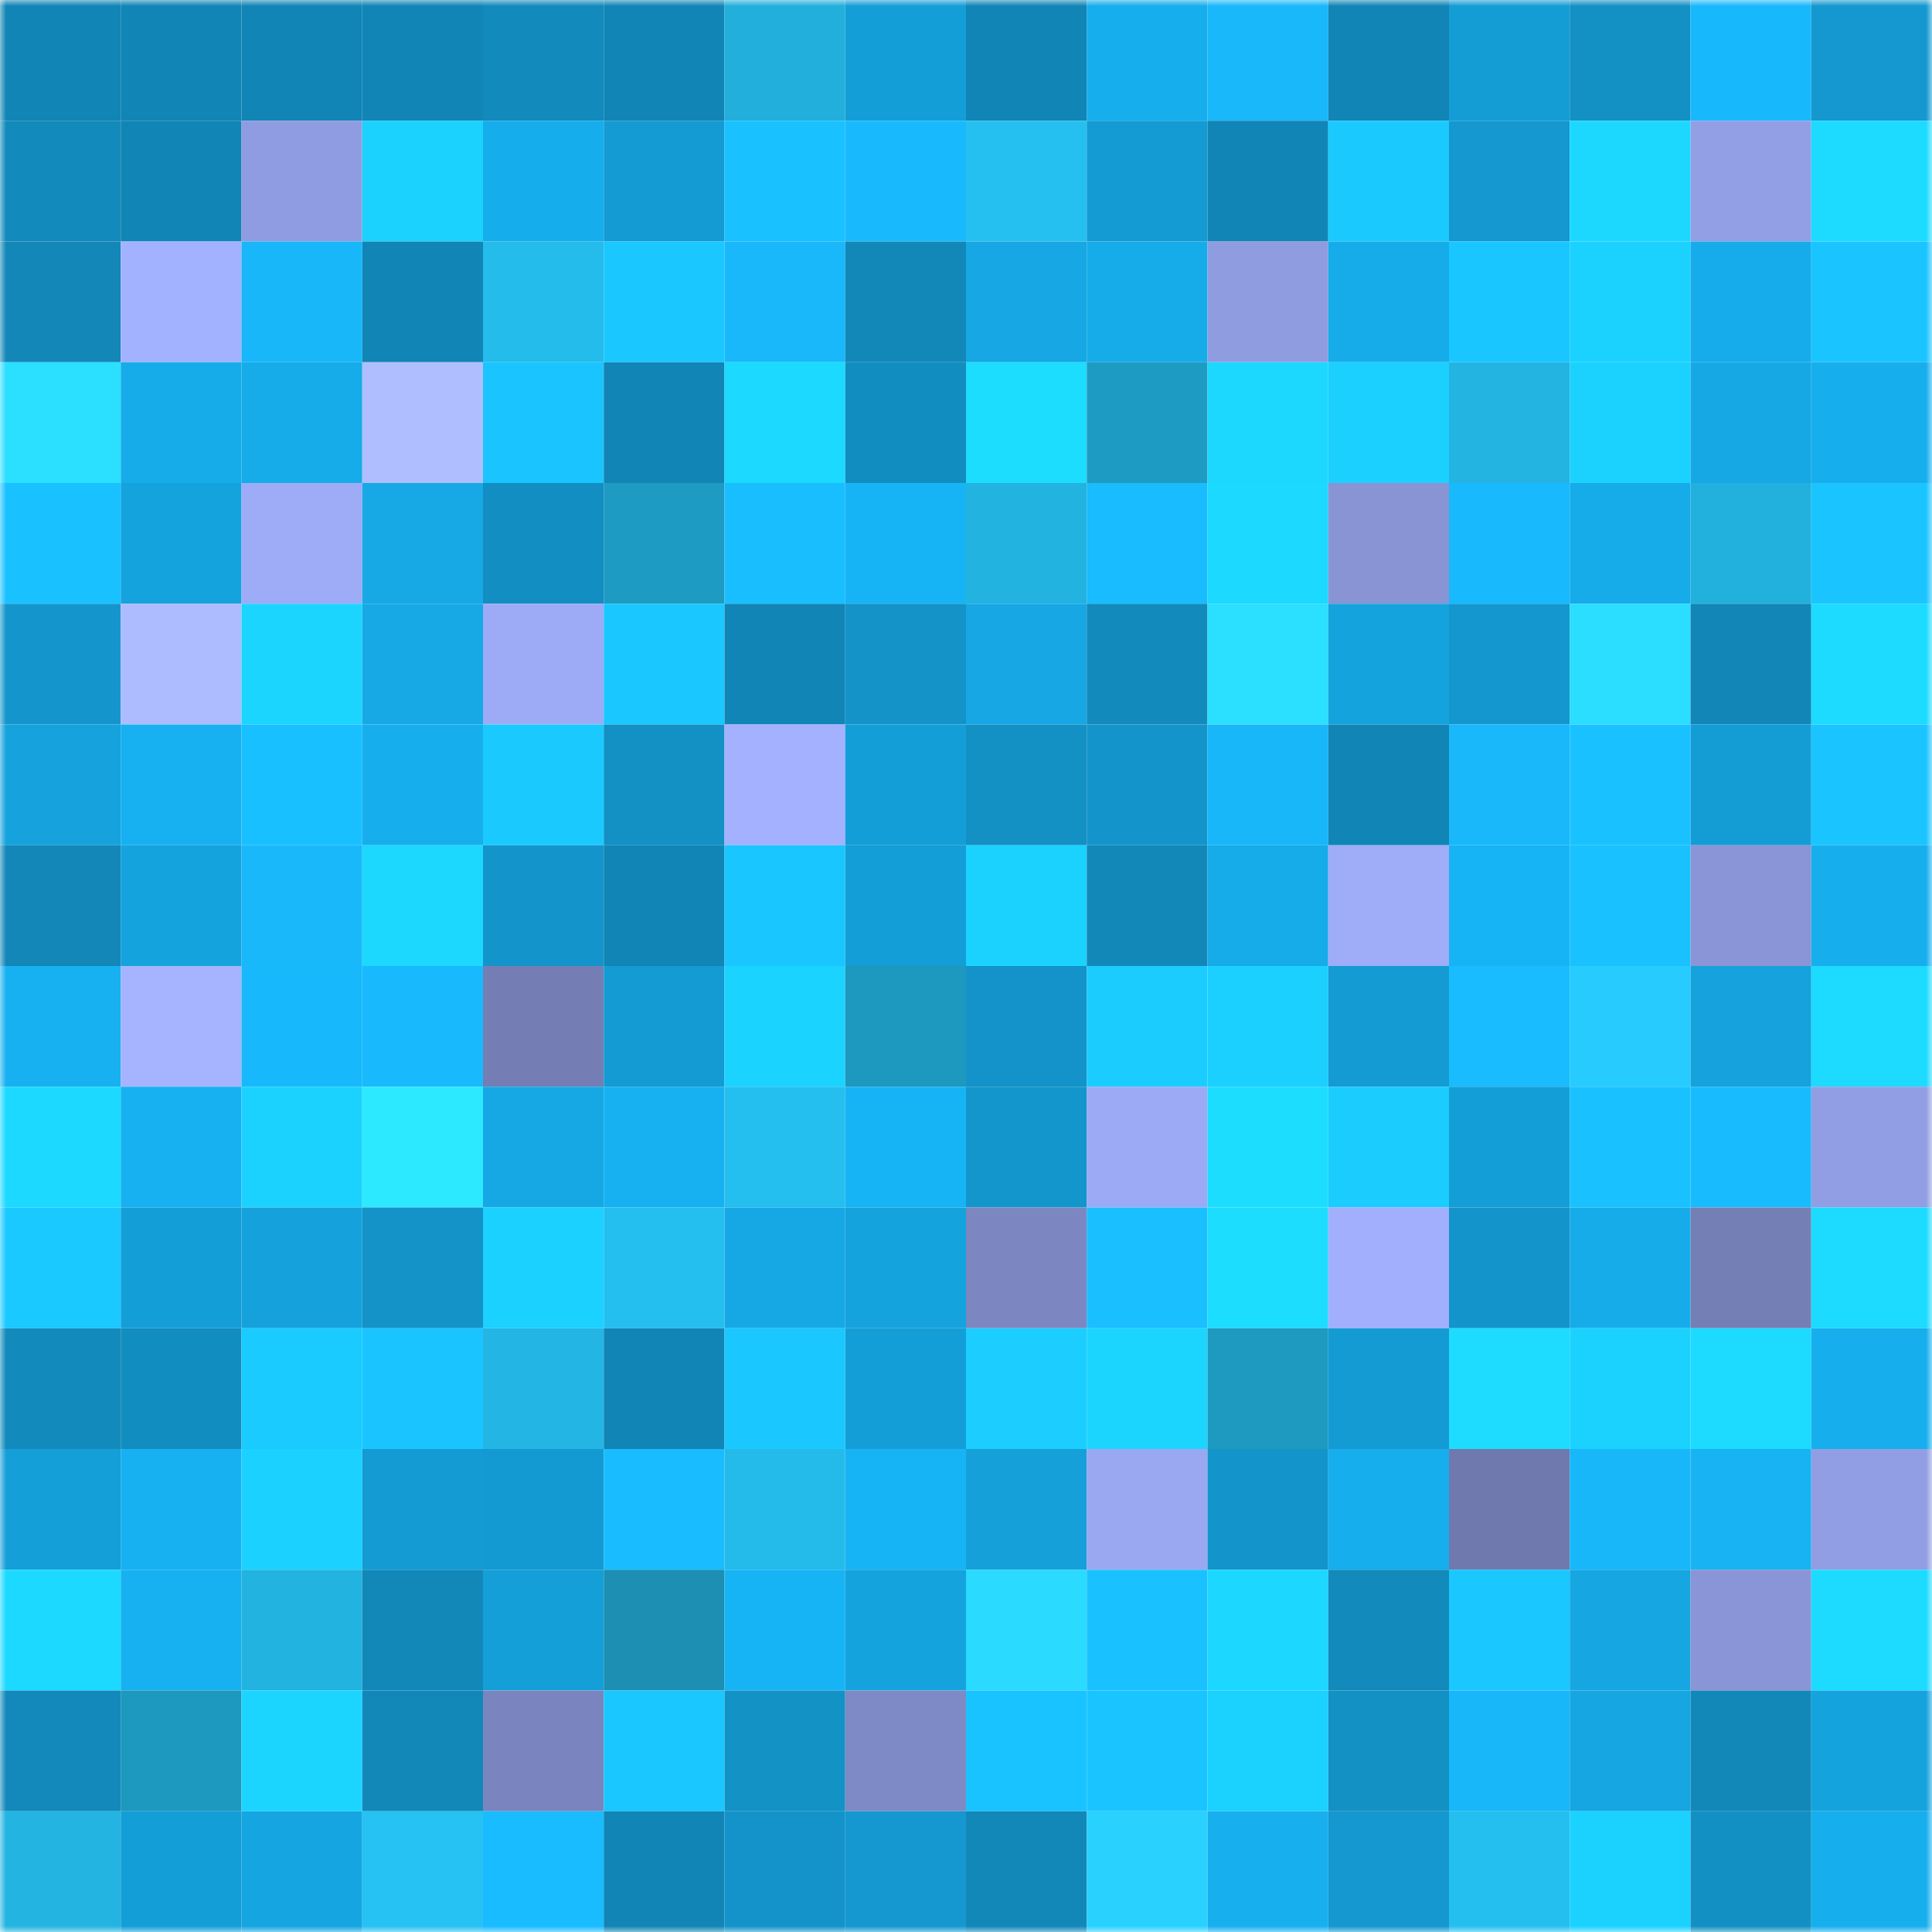 <svg viewBox="0 0 160 160" fill="none" role="img" xmlns="http://www.w3.org/2000/svg" width="240" height="240" name="ens%2Cjaiminmodi.eth"><mask id="1896244236" mask-type="alpha" maskUnits="userSpaceOnUse" x="0" y="0" width="160" height="160"><rect width="160" height="160" fill="#FFFFFF"></rect></mask><g mask="url(#1896244236)"><rect x="0" y="0" width="10" height="10" fill="#1185b5"></rect><rect x="10" y="0" width="10" height="10" fill="#1185b5"></rect><rect x="20" y="0" width="10" height="10" fill="#1185b5"></rect><rect x="30" y="0" width="10" height="10" fill="#1185b5"></rect><rect x="40" y="0" width="10" height="10" fill="#128abc"></rect><rect x="50" y="0" width="10" height="10" fill="#1185b5"></rect><rect x="60" y="0" width="10" height="10" fill="#22afdb"></rect><rect x="70" y="0" width="10" height="10" fill="#149ed7"></rect><rect x="80" y="0" width="10" height="10" fill="#1185b5"></rect><rect x="90" y="0" width="10" height="10" fill="#17aeed"></rect><rect x="100" y="0" width="10" height="10" fill="#18b8fa"></rect><rect x="110" y="0" width="10" height="10" fill="#1185b5"></rect><rect x="120" y="0" width="10" height="10" fill="#149dd5"></rect><rect x="130" y="0" width="10" height="10" fill="#1390c4"></rect><rect x="140" y="0" width="10" height="10" fill="#18b9fc"></rect><rect x="150" y="0" width="10" height="10" fill="#1498cf"></rect><rect x="0" y="10" width="10" height="10" fill="#128abb"></rect><rect x="10" y="10" width="10" height="10" fill="#1185b5"></rect><rect x="20" y="10" width="10" height="10" fill="#909ce1"></rect><rect x="30" y="10" width="10" height="10" fill="#1bd2ff"></rect><rect x="40" y="10" width="10" height="10" fill="#16adec"></rect><rect x="50" y="10" width="10" height="10" fill="#149bd3"></rect><rect x="60" y="10" width="10" height="10" fill="#19c1ff"></rect><rect x="70" y="10" width="10" height="10" fill="#18bafd"></rect><rect x="80" y="10" width="10" height="10" fill="#25c0f0"></rect><rect x="90" y="10" width="10" height="10" fill="#149bd3"></rect><rect x="100" y="10" width="10" height="10" fill="#1185b5"></rect><rect x="110" y="10" width="10" height="10" fill="#1acaff"></rect><rect x="120" y="10" width="10" height="10" fill="#1498cf"></rect><rect x="130" y="10" width="10" height="10" fill="#1cd8ff"></rect><rect x="140" y="10" width="10" height="10" fill="#929fe4"></rect><rect x="150" y="10" width="10" height="10" fill="#1cdbff"></rect><rect x="0" y="20" width="10" height="10" fill="#1287b8"></rect><rect x="10" y="20" width="10" height="10" fill="#a3b2ff"></rect><rect x="20" y="20" width="10" height="10" fill="#18b7fa"></rect><rect x="30" y="20" width="10" height="10" fill="#1185b5"></rect><rect x="40" y="20" width="10" height="10" fill="#24bceb"></rect><rect x="50" y="20" width="10" height="10" fill="#1ac7ff"></rect><rect x="60" y="20" width="10" height="10" fill="#18b8fa"></rect><rect x="70" y="20" width="10" height="10" fill="#1288b9"></rect><rect x="80" y="20" width="10" height="10" fill="#16a7e4"></rect><rect x="90" y="20" width="10" height="10" fill="#16acea"></rect><rect x="100" y="20" width="10" height="10" fill="#8f9ce0"></rect><rect x="110" y="20" width="10" height="10" fill="#16acea"></rect><rect x="120" y="20" width="10" height="10" fill="#1ac6ff"></rect><rect x="130" y="20" width="10" height="10" fill="#1bd2ff"></rect><rect x="140" y="20" width="10" height="10" fill="#16aceb"></rect><rect x="150" y="20" width="10" height="10" fill="#1ac5ff"></rect><rect x="0" y="30" width="10" height="10" fill="#2bdfff"></rect><rect x="10" y="30" width="10" height="10" fill="#16acea"></rect><rect x="20" y="30" width="10" height="10" fill="#16abe9"></rect><rect x="30" y="30" width="10" height="10" fill="#afbeff"></rect><rect x="40" y="30" width="10" height="10" fill="#1ac5ff"></rect><rect x="50" y="30" width="10" height="10" fill="#1185b5"></rect><rect x="60" y="30" width="10" height="10" fill="#1cd9ff"></rect><rect x="70" y="30" width="10" height="10" fill="#128dc0"></rect><rect x="80" y="30" width="10" height="10" fill="#1dddff"></rect><rect x="90" y="30" width="10" height="10" fill="#1e9bc2"></rect><rect x="100" y="30" width="10" height="10" fill="#1cd8ff"></rect><rect x="110" y="30" width="10" height="10" fill="#1bd0ff"></rect><rect x="120" y="30" width="10" height="10" fill="#23b4e2"></rect><rect x="130" y="30" width="10" height="10" fill="#1bd2ff"></rect><rect x="140" y="30" width="10" height="10" fill="#16a8e5"></rect><rect x="150" y="30" width="10" height="10" fill="#17aeed"></rect><rect x="0" y="40" width="10" height="10" fill="#19c2ff"></rect><rect x="10" y="40" width="10" height="10" fill="#15a3de"></rect><rect x="20" y="40" width="10" height="10" fill="#9eabf6"></rect><rect x="30" y="40" width="10" height="10" fill="#16a9e6"></rect><rect x="40" y="40" width="10" height="10" fill="#138ec2"></rect><rect x="50" y="40" width="10" height="10" fill="#1e9bc2"></rect><rect x="60" y="40" width="10" height="10" fill="#19beff"></rect><rect x="70" y="40" width="10" height="10" fill="#17b4f5"></rect><rect x="80" y="40" width="10" height="10" fill="#23b3e0"></rect><rect x="90" y="40" width="10" height="10" fill="#18bcff"></rect><rect x="100" y="40" width="10" height="10" fill="#1cd9ff"></rect><rect x="110" y="40" width="10" height="10" fill="#8894d4"></rect><rect x="120" y="40" width="10" height="10" fill="#18bafd"></rect><rect x="130" y="40" width="10" height="10" fill="#16acea"></rect><rect x="140" y="40" width="10" height="10" fill="#22b0dc"></rect><rect x="150" y="40" width="10" height="10" fill="#1ac5ff"></rect><rect x="0" y="50" width="10" height="10" fill="#1496cc"></rect><rect x="10" y="50" width="10" height="10" fill="#adbcff"></rect><rect x="20" y="50" width="10" height="10" fill="#1cd5ff"></rect><rect x="30" y="50" width="10" height="10" fill="#16a9e6"></rect><rect x="40" y="50" width="10" height="10" fill="#9dabf6"></rect><rect x="50" y="50" width="10" height="10" fill="#1ac7ff"></rect><rect x="60" y="50" width="10" height="10" fill="#1185b6"></rect><rect x="70" y="50" width="10" height="10" fill="#1393c8"></rect><rect x="80" y="50" width="10" height="10" fill="#16a7e4"></rect><rect x="90" y="50" width="10" height="10" fill="#128abc"></rect><rect x="100" y="50" width="10" height="10" fill="#2bdfff"></rect><rect x="110" y="50" width="10" height="10" fill="#15a3de"></rect><rect x="120" y="50" width="10" height="10" fill="#1497ce"></rect><rect x="130" y="50" width="10" height="10" fill="#2bddff"></rect><rect x="140" y="50" width="10" height="10" fill="#1186b7"></rect><rect x="150" y="50" width="10" height="10" fill="#1cdbff"></rect><rect x="0" y="60" width="10" height="10" fill="#15a2dd"></rect><rect x="10" y="60" width="10" height="10" fill="#17b1f1"></rect><rect x="20" y="60" width="10" height="10" fill="#19c0ff"></rect><rect x="30" y="60" width="10" height="10" fill="#17aeed"></rect><rect x="40" y="60" width="10" height="10" fill="#1acaff"></rect><rect x="50" y="60" width="10" height="10" fill="#1390c4"></rect><rect x="60" y="60" width="10" height="10" fill="#a3b1ff"></rect><rect x="70" y="60" width="10" height="10" fill="#149ed7"></rect><rect x="80" y="60" width="10" height="10" fill="#1390c4"></rect><rect x="90" y="60" width="10" height="10" fill="#1395cb"></rect><rect x="100" y="60" width="10" height="10" fill="#18b7f9"></rect><rect x="110" y="60" width="10" height="10" fill="#1185b5"></rect><rect x="120" y="60" width="10" height="10" fill="#18b8fb"></rect><rect x="130" y="60" width="10" height="10" fill="#19c2ff"></rect><rect x="140" y="60" width="10" height="10" fill="#149dd5"></rect><rect x="150" y="60" width="10" height="10" fill="#1ac5ff"></rect><rect x="0" y="70" width="10" height="10" fill="#1287b8"></rect><rect x="10" y="70" width="10" height="10" fill="#15a3de"></rect><rect x="20" y="70" width="10" height="10" fill="#18b8fb"></rect><rect x="30" y="70" width="10" height="10" fill="#1cd8ff"></rect><rect x="40" y="70" width="10" height="10" fill="#1395cb"></rect><rect x="50" y="70" width="10" height="10" fill="#1185b5"></rect><rect x="60" y="70" width="10" height="10" fill="#1ac6ff"></rect><rect x="70" y="70" width="10" height="10" fill="#149ed7"></rect><rect x="80" y="70" width="10" height="10" fill="#1bd2ff"></rect><rect x="90" y="70" width="10" height="10" fill="#1288b9"></rect><rect x="100" y="70" width="10" height="10" fill="#16abe9"></rect><rect x="110" y="70" width="10" height="10" fill="#9fadf8"></rect><rect x="120" y="70" width="10" height="10" fill="#17b4f5"></rect><rect x="130" y="70" width="10" height="10" fill="#19c2ff"></rect><rect x="140" y="70" width="10" height="10" fill="#8995d6"></rect><rect x="150" y="70" width="10" height="10" fill="#17aeed"></rect><rect x="0" y="80" width="10" height="10" fill="#17b1f1"></rect><rect x="10" y="80" width="10" height="10" fill="#a6b4ff"></rect><rect x="20" y="80" width="10" height="10" fill="#18b9fc"></rect><rect x="30" y="80" width="10" height="10" fill="#18bafd"></rect><rect x="40" y="80" width="10" height="10" fill="#747eb5"></rect><rect x="50" y="80" width="10" height="10" fill="#149bd3"></rect><rect x="60" y="80" width="10" height="10" fill="#1bd3ff"></rect><rect x="70" y="80" width="10" height="10" fill="#1d98be"></rect><rect x="80" y="80" width="10" height="10" fill="#1393c9"></rect><rect x="90" y="80" width="10" height="10" fill="#1bcdff"></rect><rect x="100" y="80" width="10" height="10" fill="#1bd0ff"></rect><rect x="110" y="80" width="10" height="10" fill="#149bd3"></rect><rect x="120" y="80" width="10" height="10" fill="#18bcff"></rect><rect x="130" y="80" width="10" height="10" fill="#27cbfe"></rect><rect x="140" y="80" width="10" height="10" fill="#15a2dd"></rect><rect x="150" y="80" width="10" height="10" fill="#1cdbff"></rect><rect x="0" y="90" width="10" height="10" fill="#1cdaff"></rect><rect x="10" y="90" width="10" height="10" fill="#17b1f1"></rect><rect x="20" y="90" width="10" height="10" fill="#1bd2ff"></rect><rect x="30" y="90" width="10" height="10" fill="#2de9ff"></rect><rect x="40" y="90" width="10" height="10" fill="#16a8e5"></rect><rect x="50" y="90" width="10" height="10" fill="#17b1f1"></rect><rect x="60" y="90" width="10" height="10" fill="#25bfef"></rect><rect x="70" y="90" width="10" height="10" fill="#17b4f5"></rect><rect x="80" y="90" width="10" height="10" fill="#1396cc"></rect><rect x="90" y="90" width="10" height="10" fill="#9caaf5"></rect><rect x="100" y="90" width="10" height="10" fill="#1dddff"></rect><rect x="110" y="90" width="10" height="10" fill="#1bcdff"></rect><rect x="120" y="90" width="10" height="10" fill="#149ed7"></rect><rect x="130" y="90" width="10" height="10" fill="#19c2ff"></rect><rect x="140" y="90" width="10" height="10" fill="#18bbfe"></rect><rect x="150" y="90" width="10" height="10" fill="#919ee3"></rect><rect x="0" y="100" width="10" height="10" fill="#1ac9ff"></rect><rect x="10" y="100" width="10" height="10" fill="#149ed7"></rect><rect x="20" y="100" width="10" height="10" fill="#15a2dc"></rect><rect x="30" y="100" width="10" height="10" fill="#1393c8"></rect><rect x="40" y="100" width="10" height="10" fill="#1bd1ff"></rect><rect x="50" y="100" width="10" height="10" fill="#25bfef"></rect><rect x="60" y="100" width="10" height="10" fill="#16a8e5"></rect><rect x="70" y="100" width="10" height="10" fill="#15a3de"></rect><rect x="80" y="100" width="10" height="10" fill="#7c87c2"></rect><rect x="90" y="100" width="10" height="10" fill="#19bfff"></rect><rect x="100" y="100" width="10" height="10" fill="#1dddff"></rect><rect x="110" y="100" width="10" height="10" fill="#a1affc"></rect><rect x="120" y="100" width="10" height="10" fill="#1394ca"></rect><rect x="130" y="100" width="10" height="10" fill="#16acea"></rect><rect x="140" y="100" width="10" height="10" fill="#747fb6"></rect><rect x="150" y="100" width="10" height="10" fill="#1cdbff"></rect><rect x="0" y="110" width="10" height="10" fill="#128abc"></rect><rect x="10" y="110" width="10" height="10" fill="#128dc0"></rect><rect x="20" y="110" width="10" height="10" fill="#1acbff"></rect><rect x="30" y="110" width="10" height="10" fill="#1ac5ff"></rect><rect x="40" y="110" width="10" height="10" fill="#23b6e4"></rect><rect x="50" y="110" width="10" height="10" fill="#1185b5"></rect><rect x="60" y="110" width="10" height="10" fill="#1ac8ff"></rect><rect x="70" y="110" width="10" height="10" fill="#149ed7"></rect><rect x="80" y="110" width="10" height="10" fill="#1bceff"></rect><rect x="90" y="110" width="10" height="10" fill="#1cd5ff"></rect><rect x="100" y="110" width="10" height="10" fill="#1e99c0"></rect><rect x="110" y="110" width="10" height="10" fill="#149bd3"></rect><rect x="120" y="110" width="10" height="10" fill="#1ddcff"></rect><rect x="130" y="110" width="10" height="10" fill="#1bd2ff"></rect><rect x="140" y="110" width="10" height="10" fill="#1cdbff"></rect><rect x="150" y="110" width="10" height="10" fill="#17aeed"></rect><rect x="0" y="120" width="10" height="10" fill="#159fd8"></rect><rect x="10" y="120" width="10" height="10" fill="#17b1f1"></rect><rect x="20" y="120" width="10" height="10" fill="#1bd1ff"></rect><rect x="30" y="120" width="10" height="10" fill="#149bd3"></rect><rect x="40" y="120" width="10" height="10" fill="#149ad2"></rect><rect x="50" y="120" width="10" height="10" fill="#18bcff"></rect><rect x="60" y="120" width="10" height="10" fill="#24bbea"></rect><rect x="70" y="120" width="10" height="10" fill="#17b4f5"></rect><rect x="80" y="120" width="10" height="10" fill="#15a0da"></rect><rect x="90" y="120" width="10" height="10" fill="#9aa8f1"></rect><rect x="100" y="120" width="10" height="10" fill="#1394ca"></rect><rect x="110" y="120" width="10" height="10" fill="#17aeed"></rect><rect x="120" y="120" width="10" height="10" fill="#6f79ae"></rect><rect x="130" y="120" width="10" height="10" fill="#18b7f9"></rect><rect x="140" y="120" width="10" height="10" fill="#17b3f3"></rect><rect x="150" y="120" width="10" height="10" fill="#919ee3"></rect><rect x="0" y="130" width="10" height="10" fill="#1cdaff"></rect><rect x="10" y="130" width="10" height="10" fill="#17b1f1"></rect><rect x="20" y="130" width="10" height="10" fill="#23b3e0"></rect><rect x="30" y="130" width="10" height="10" fill="#1288b9"></rect><rect x="40" y="130" width="10" height="10" fill="#159fd8"></rect><rect x="50" y="130" width="10" height="10" fill="#1c8fb3"></rect><rect x="60" y="130" width="10" height="10" fill="#17b4f5"></rect><rect x="70" y="130" width="10" height="10" fill="#15a3de"></rect><rect x="80" y="130" width="10" height="10" fill="#2adaff"></rect><rect x="90" y="130" width="10" height="10" fill="#19c2ff"></rect><rect x="100" y="130" width="10" height="10" fill="#1cd7ff"></rect><rect x="110" y="130" width="10" height="10" fill="#128abc"></rect><rect x="120" y="130" width="10" height="10" fill="#1ac7ff"></rect><rect x="130" y="130" width="10" height="10" fill="#16a6e2"></rect><rect x="140" y="130" width="10" height="10" fill="#8995d6"></rect><rect x="150" y="130" width="10" height="10" fill="#1cdbff"></rect><rect x="0" y="140" width="10" height="10" fill="#1289ba"></rect><rect x="10" y="140" width="10" height="10" fill="#1d98be"></rect><rect x="20" y="140" width="10" height="10" fill="#1cd5ff"></rect><rect x="30" y="140" width="10" height="10" fill="#1288b9"></rect><rect x="40" y="140" width="10" height="10" fill="#7a85bf"></rect><rect x="50" y="140" width="10" height="10" fill="#1ac7ff"></rect><rect x="60" y="140" width="10" height="10" fill="#1392c6"></rect><rect x="70" y="140" width="10" height="10" fill="#7e8ac6"></rect><rect x="80" y="140" width="10" height="10" fill="#19c3ff"></rect><rect x="90" y="140" width="10" height="10" fill="#1ac5ff"></rect><rect x="100" y="140" width="10" height="10" fill="#1bd2ff"></rect><rect x="110" y="140" width="10" height="10" fill="#1390c4"></rect><rect x="120" y="140" width="10" height="10" fill="#18b7fa"></rect><rect x="130" y="140" width="10" height="10" fill="#16a6e2"></rect><rect x="140" y="140" width="10" height="10" fill="#1288b9"></rect><rect x="150" y="140" width="10" height="10" fill="#15a3de"></rect><rect x="0" y="150" width="10" height="10" fill="#23b4e1"></rect><rect x="10" y="150" width="10" height="10" fill="#149ed7"></rect><rect x="20" y="150" width="10" height="10" fill="#15a5e1"></rect><rect x="30" y="150" width="10" height="10" fill="#26c2f3"></rect><rect x="40" y="150" width="10" height="10" fill="#18bcff"></rect><rect x="50" y="150" width="10" height="10" fill="#1185b5"></rect><rect x="60" y="150" width="10" height="10" fill="#1393c9"></rect><rect x="70" y="150" width="10" height="10" fill="#1498cf"></rect><rect x="80" y="150" width="10" height="10" fill="#1288b9"></rect><rect x="90" y="150" width="10" height="10" fill="#29d1ff"></rect><rect x="100" y="150" width="10" height="10" fill="#17afee"></rect><rect x="110" y="150" width="10" height="10" fill="#1498cf"></rect><rect x="120" y="150" width="10" height="10" fill="#25bfef"></rect><rect x="130" y="150" width="10" height="10" fill="#1bd2ff"></rect><rect x="140" y="150" width="10" height="10" fill="#1390c3"></rect><rect x="150" y="150" width="10" height="10" fill="#17aeed"></rect></g></svg>